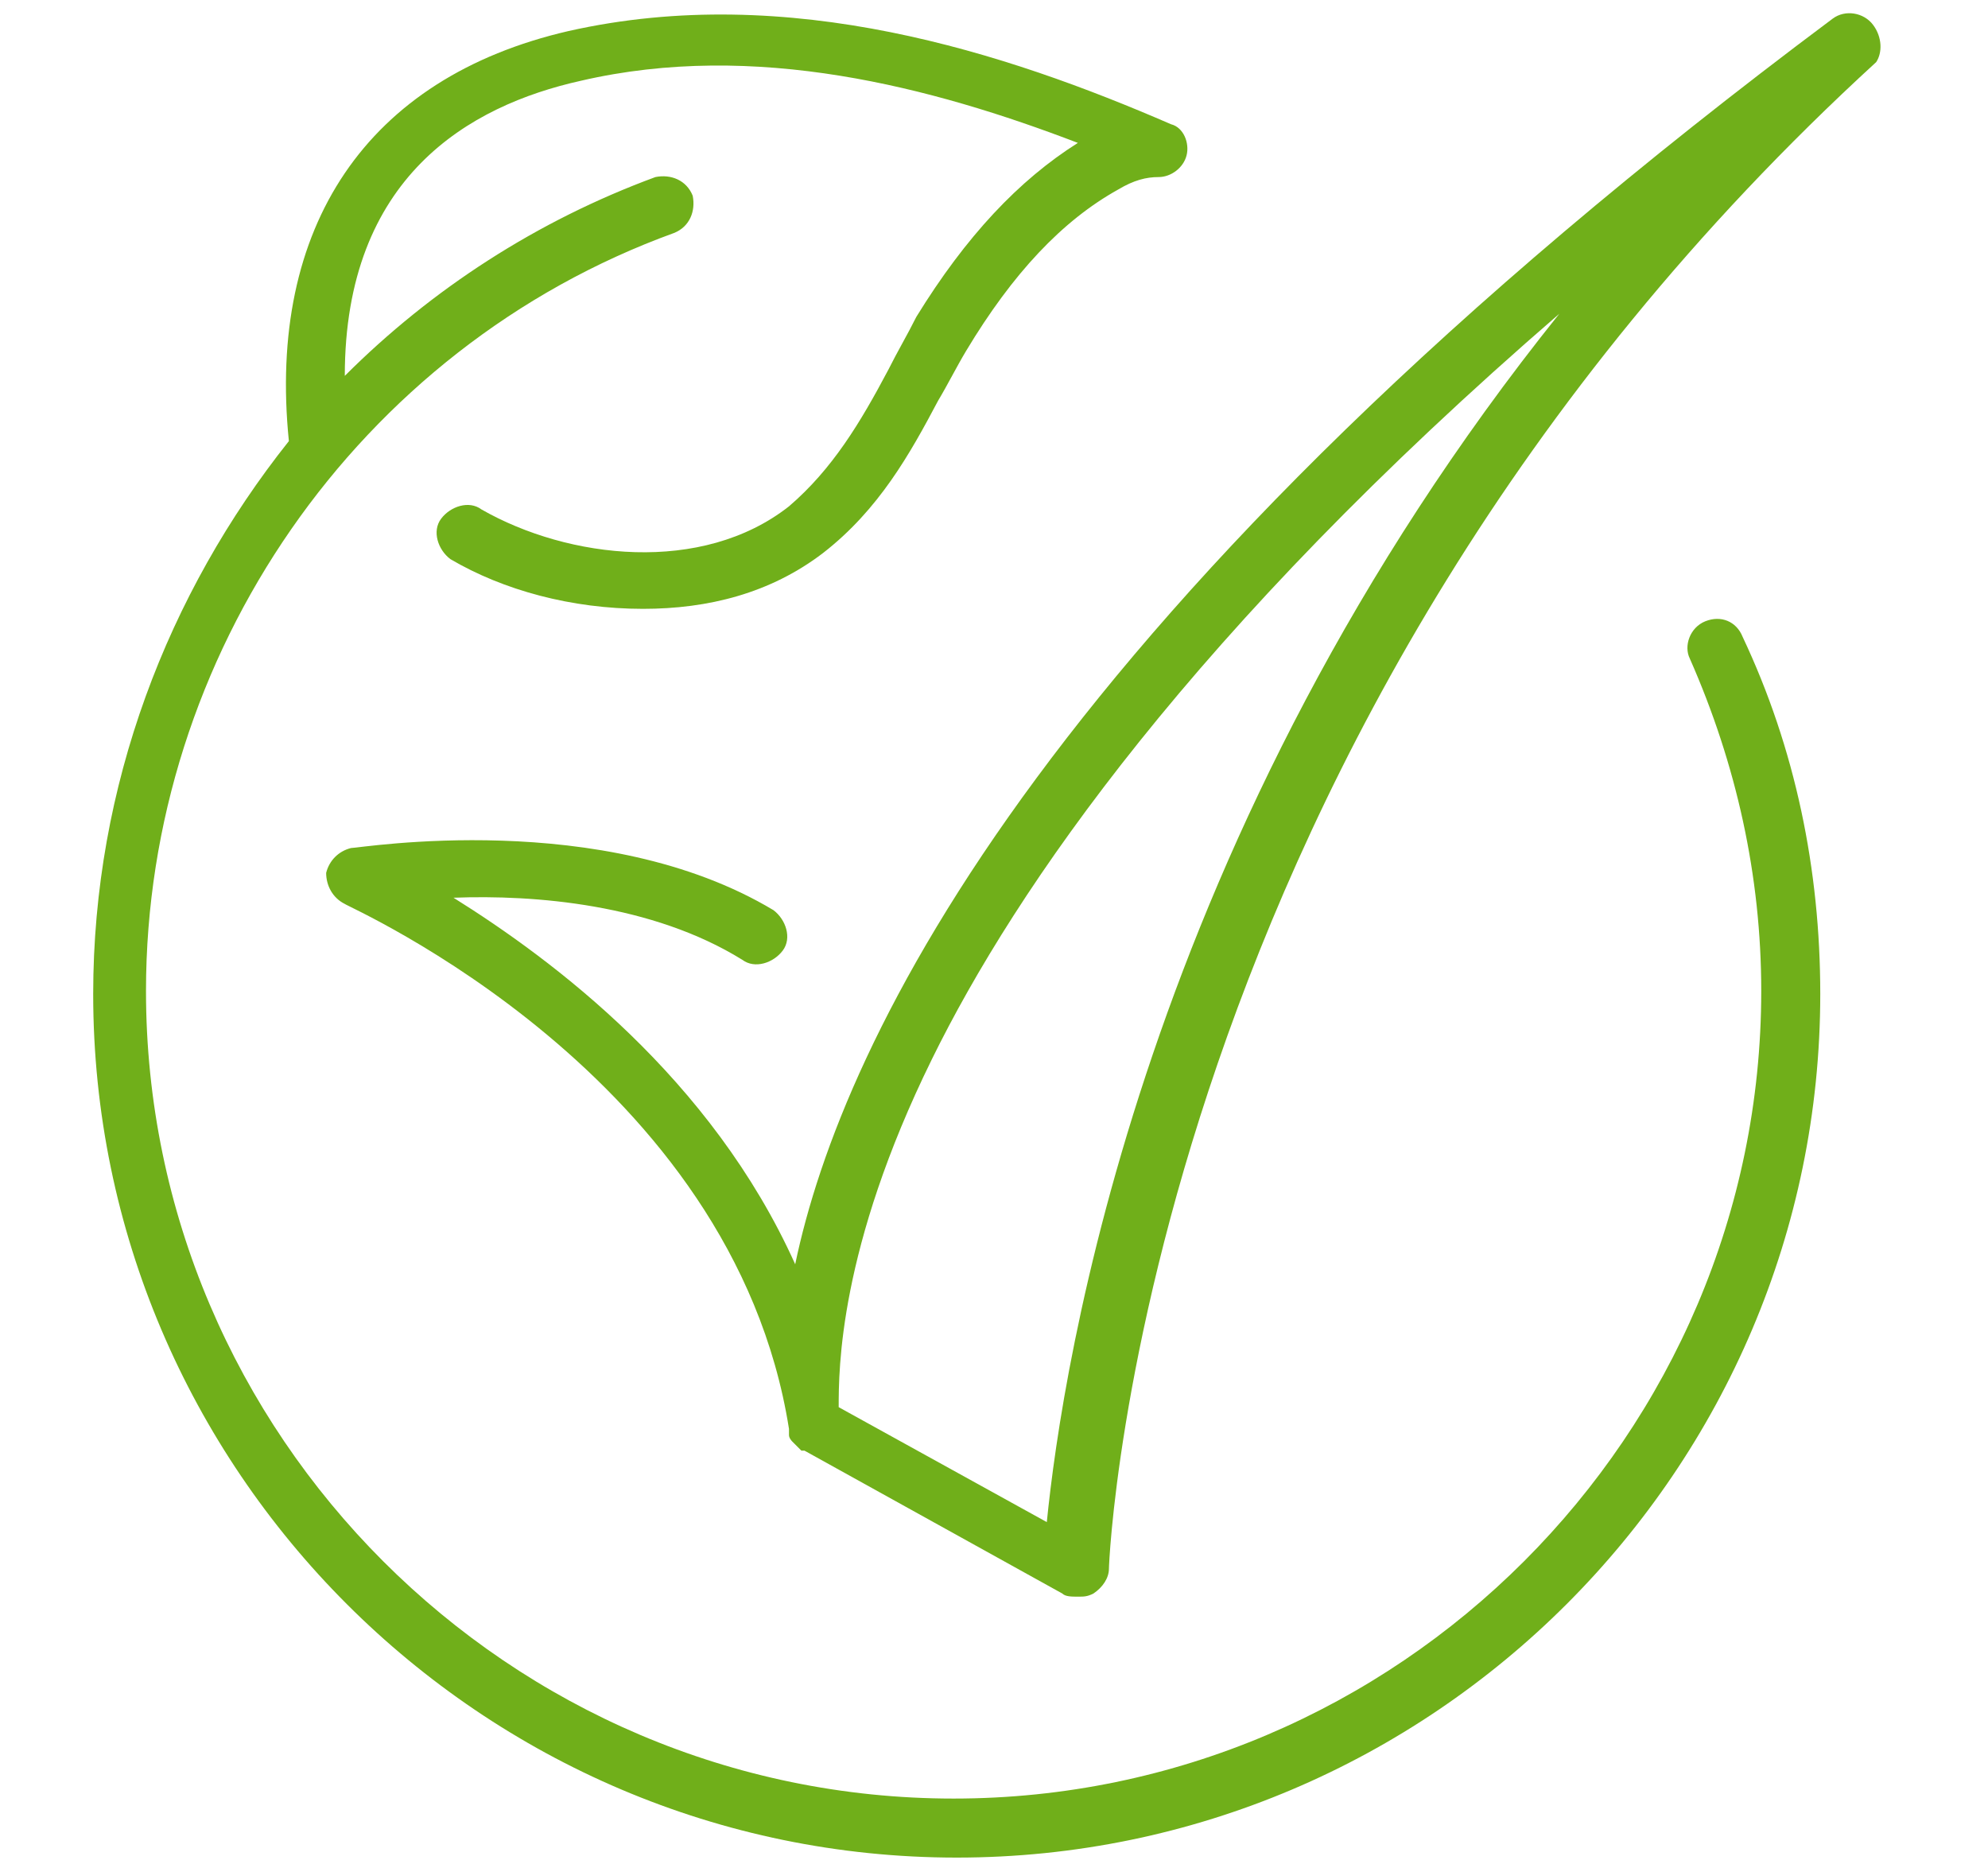 <?xml version="1.0" encoding="utf-8"?>
<!-- Generator: Adobe Illustrator 26.0.2, SVG Export Plug-In . SVG Version: 6.00 Build 0)  -->
<svg version="1.1" id="Layer_1" xmlns="http://www.w3.org/2000/svg" xmlns:xlink="http://www.w3.org/1999/xlink" x="0px" y="0px"
	 viewBox="0 0 64 60" style="enable-background:new 0 0 64 60;" xml:space="preserve">
<style type="text/css">
	.st0{fill:#70AF1A;}
</style>
<g>
	<path class="st0" d="M54.9,20c-0.5,0.2-0.7,0.8-0.5,1.2c1.5,3.4,2.3,7,2.3,10.7c0,14.3-11.7,26-26,26c-14.3,0-26-11.7-26-26
		c0-10.8,6.8-20.7,17-24.4c0.5-0.2,0.7-0.7,0.6-1.2c-0.2-0.5-0.7-0.7-1.2-0.6c-3.8,1.4-7.2,3.6-10,6.4c0-6.4,4-8.7,7.6-9.5
		c5.6-1.3,11.3,0.2,16,2c-1.9,1.2-3.6,3-5.2,5.6c-0.3,0.6-0.6,1.1-0.9,1.7c-0.9,1.7-1.8,3.2-3.2,4.4c-2.8,2.2-7.1,1.7-9.9,0.1
		c-0.4-0.3-1-0.1-1.3,0.3c-0.3,0.4-0.1,1,0.3,1.3c1.7,1,3.9,1.6,6.2,1.6c2.1,0,4.1-0.5,5.8-1.8c1.8-1.4,2.8-3.2,3.7-4.9
		c0.3-0.5,0.6-1.1,0.9-1.6c1.5-2.5,3.1-4.2,4.9-5.2c0.5-0.3,0.9-0.4,1.3-0.4c0,0,0,0,0,0c0.4,0,0.8-0.3,0.9-0.7
		c0.1-0.4-0.1-0.9-0.5-1c-5.3-2.3-12.3-4.6-19.4-3c-6.5,1.5-9.7,6.3-9,13.2C5.4,19.1,3,25.3,3,32c0,15.3,12.5,27.8,27.8,27.8
		c15.3,0,27.8-12.5,27.8-27.8c0-4-0.8-7.9-2.5-11.5C55.9,20,55.4,19.8,54.9,20z"/>
	<path class="st0" d="M60.3,0.8C60,0.4,59.4,0.3,59,0.6C33.7,19.5,27.1,33.5,25.6,40.7c-2.7-6-7.8-9.8-11-11.8
		c2.6-0.1,6.4,0.2,9.3,2c0.4,0.3,1,0.1,1.3-0.3c0.3-0.4,0.1-1-0.3-1.3c-5.5-3.3-13.3-2-13.6-2c-0.4,0.1-0.7,0.4-0.8,0.8
		c0,0.4,0.2,0.8,0.6,1c0.1,0.1,12.5,5.5,14.3,16.9c0,0,0,0.1,0,0.1c0,0,0,0,0,0.1c0,0.1,0.1,0.2,0.1,0.2c0,0,0.1,0.1,0.1,0.1
		c0.1,0.1,0.1,0.1,0.2,0.2c0,0,0,0,0.1,0l8.3,4.6c0.1,0.1,0.3,0.1,0.5,0.1c0.2,0,0.3,0,0.5-0.1c0.3-0.2,0.5-0.5,0.5-0.8
		c0-0.3,1.1-26.9,24.7-48.5C60.6,1.7,60.6,1.2,60.3,0.8z M33.7,49L27,45.3C27,44.1,27,40.2,30,34.1c2.7-5.5,8.4-13.8,20.2-24
		C36.8,26.8,34.2,44,33.7,49z"/>
</g>
</svg>
